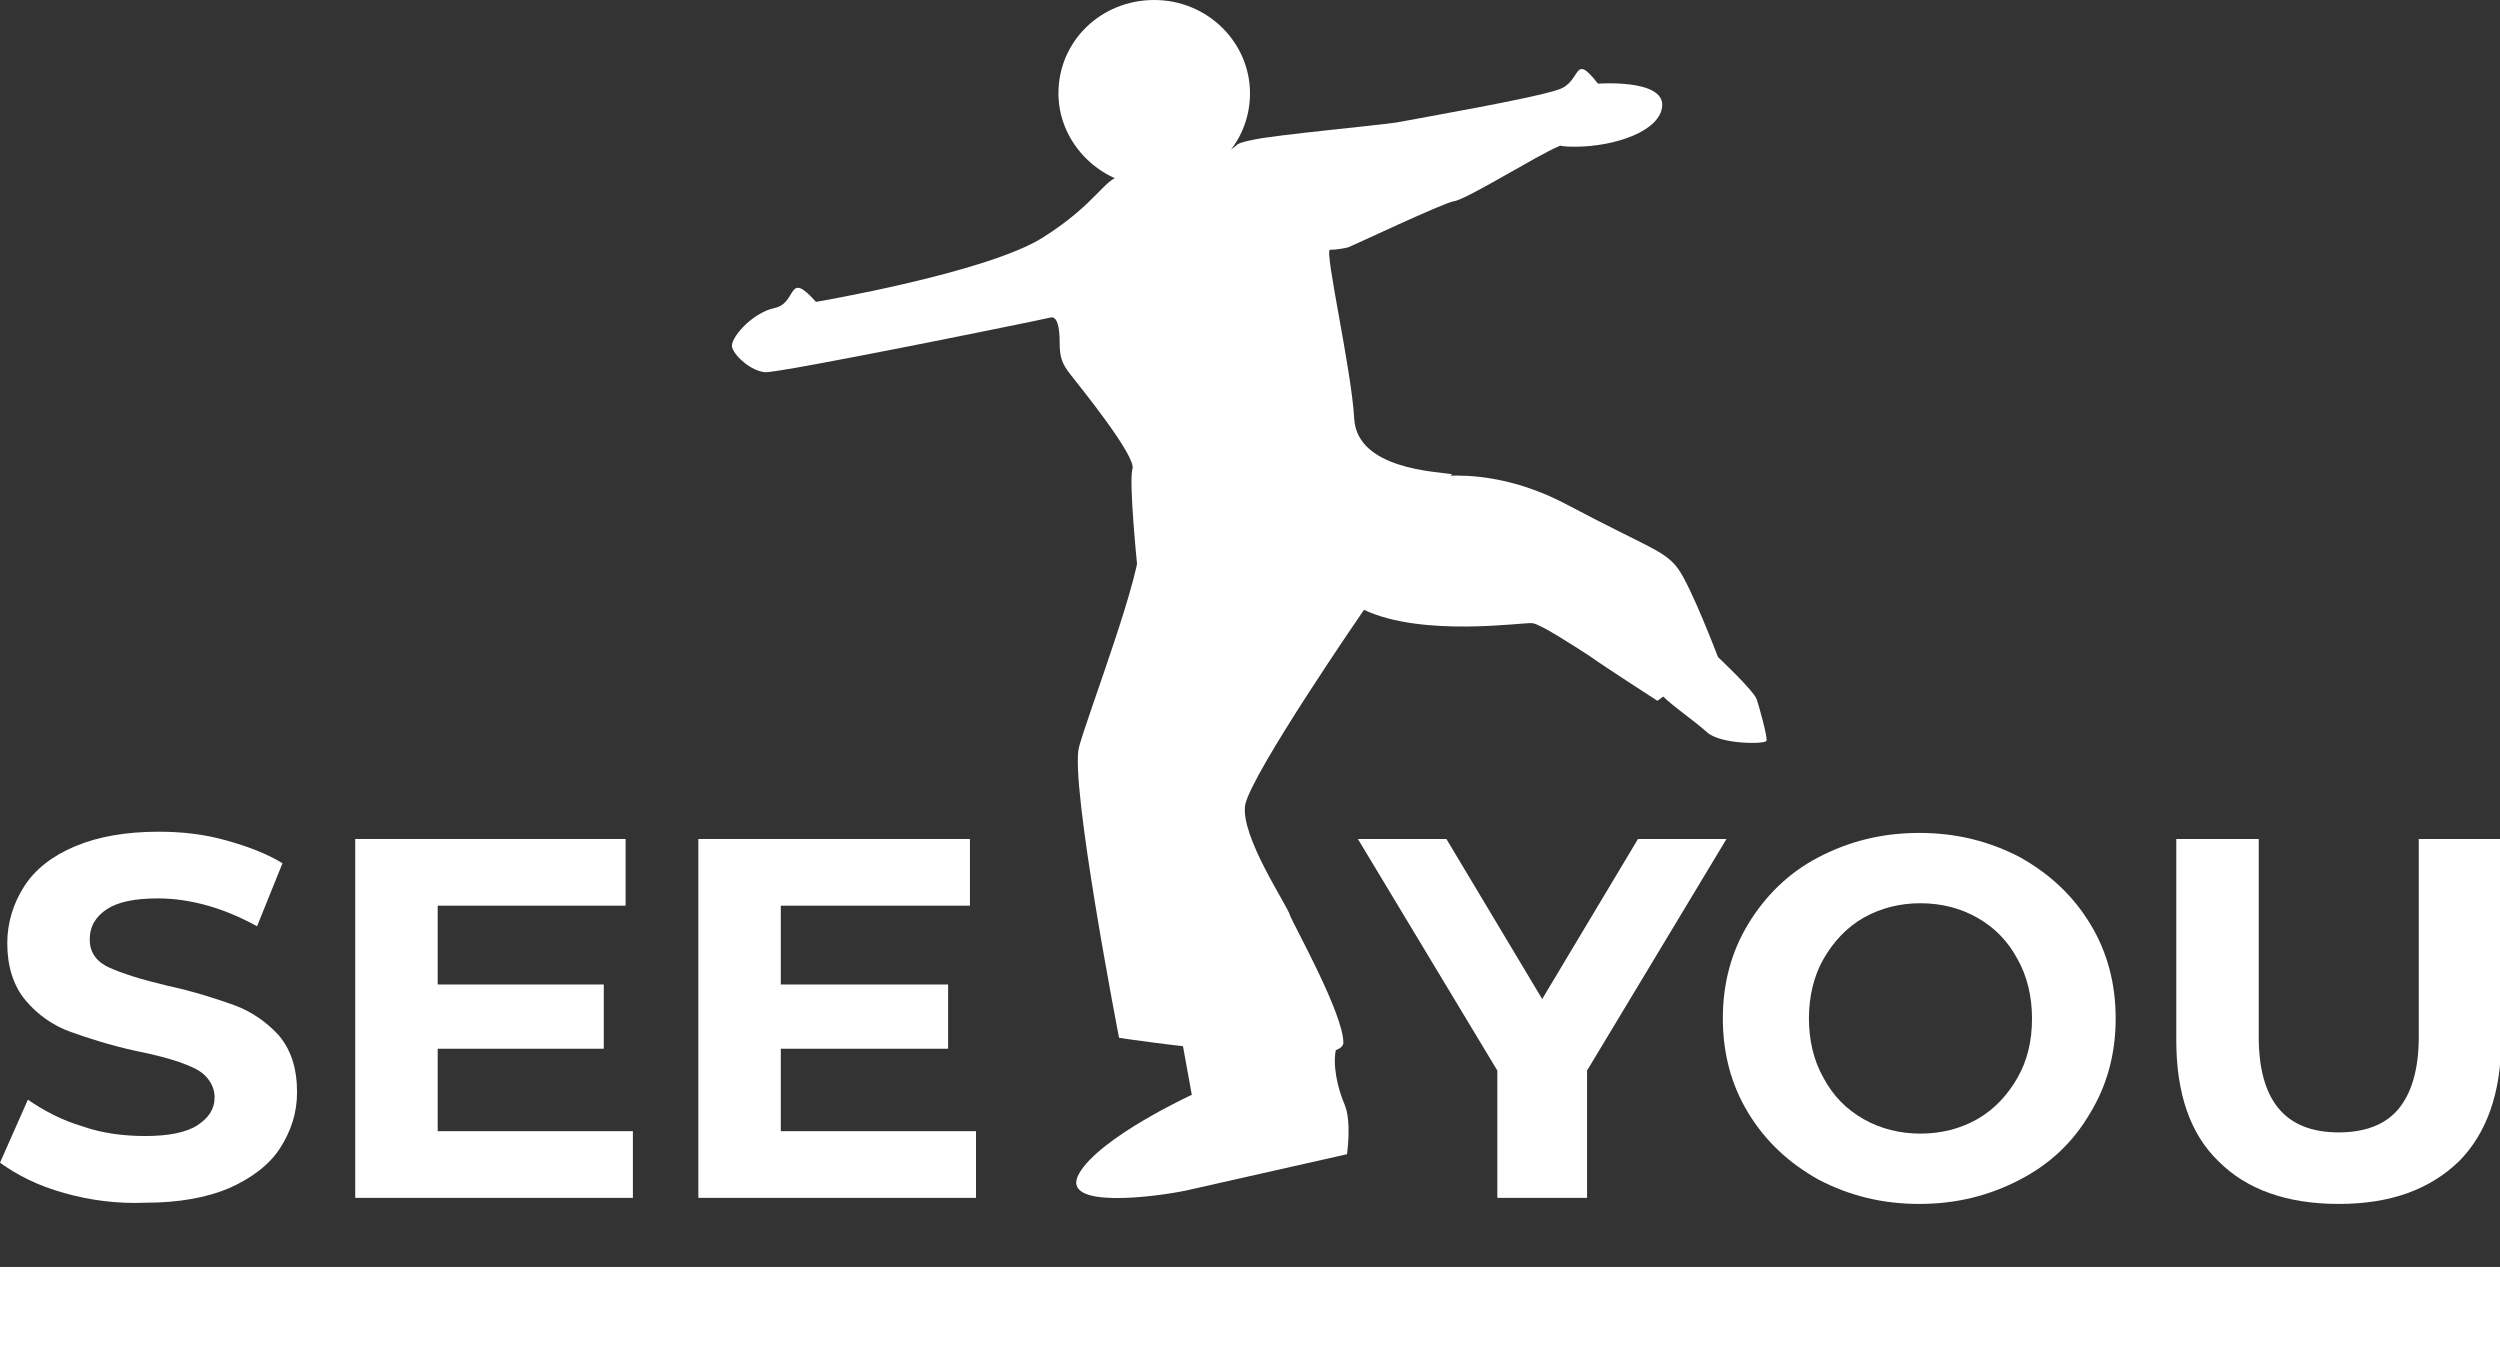 <?xml version="1.0" encoding="utf-8"?>
<!-- Generator: Adobe Illustrator 26.3.1, SVG Export Plug-In . SVG Version: 6.00 Build 0)  -->
<svg version="1.1" xmlns="http://www.w3.org/2000/svg" xmlns:xlink="http://www.w3.org/1999/xlink" x="0px" y="0px"
	 viewBox="0 0 206.2 111.3" style="enable-background:new 0 0 206.2 111.3;" xml:space="preserve">
<rect x="0" y="0" width="206.2" height="111.3" fill="#333333" stroke="none"/>
<style type="text/css">
	.st0{display:none;}
	.st1{display:inline;fill:#EC65A1;}
	.st2{display:inline;fill:none;stroke:#EF82A1;stroke-miterlimit:10;}
	.st3{fill:#020203;}
	.st4{fill:none;stroke:#1E1E1C;stroke-width:2;stroke-miterlimit:10;}
	.st5{fill:#1E1E1C;}
	.st6{fill:none;stroke:#1E1E1C;stroke-miterlimit:10;}
	.st7{fill:none;stroke:#020203;stroke-width:0.75;stroke-miterlimit:10;}
	.st8{fill:none;stroke:#020203;stroke-miterlimit:10;}
	.st9{fill:#349EA0;}
	.st10{fill:none;stroke:#D9DF62;stroke-width:0.75;stroke-miterlimit:10;}
	.st11{fill:none;}
	.st12{fill:#FFFFFF;}
	.st13{fill:none;stroke:#020203;stroke-width:0.55;stroke-miterlimit:10;}
	.st14{fill:#E23653;}
	.st15{fill:#F39EA7;}
	.st16{fill:#F59E33;}
	.st17{fill:#77CAE1;}
	.st18{fill:none;stroke:#D9DF62;stroke-width:1.075;stroke-miterlimit:10;}
	.st19{fill:none;stroke:#D9DF62;stroke-width:1.435;stroke-miterlimit:10;}
	.st20{fill:none;stroke:#D9DF62;stroke-width:1.855;stroke-miterlimit:10;}
	.st21{fill:none;stroke:#E23653;stroke-miterlimit:10;}
	.st22{clip-path:url(#SVGID_00000130643334961719678180000009829227502025027462_);fill:#FFFFFF;}
	.st23{clip-path:url(#SVGID_00000114044510024601771510000011725771592565624248_);fill:#FFFFFF;}
	.st24{clip-path:url(#SVGID_00000136400286062938907990000007252772265100375740_);fill:#FFFFFF;}
	.st25{clip-path:url(#SVGID_00000111901674351805299040000017595617103357881237_);fill:#FFFFFF;}
	.st26{clip-path:url(#SVGID_00000067230704225937292650000001384602582993038013_);fill:#FFFFFF;}
	.st27{fill:#EFD40F;}
	.st28{fill:#359EA0;}
</style>
<g id="Ebene_3" class="st0">
</g>
<g id="grid" class="st0">
</g>
<g id="Ebene_2">
	<rect y="104.5" class="st12" width="206.2" height="6.8"/>
	<path class="st12" d="M112.5,50.3c0,0-9.3,13.5-9.8,16.1c-0.4,2.6,3.5,8.3,3.7,9.1c0.3,0.8,4.4,8.1,4.4,10.5
		c0,2.4-18.5-0.4-18.5-0.4s-4.1-21.1-3.3-24c0.8-2.9,5.3-14.6,5-17c-0.4-2.4,22.4-4.9,22.4-4.9s5.6-1.9,12.8,1.9
		c6.8,3.6,8.1,3.8,9.2,5.3c1.1,1.5,3.3,7.3,3.3,7.3l-5,3.6c0,0-4.5-2.9-5.6-3.7c-1.4-0.9-4-2.6-4.7-2.7
		C125.7,51.3,117.4,52.6,112.5,50.3"/>
	<path class="st12" d="M97.7,85.9c0,0,12.7-0.7,12.5,0.6c-0.3,1.3,0.1,3.2,0.7,4.6c0.6,1.4,0.2,4.1,0.2,4.1l-13.3,3
		c-2.4,0.5-10.5,1.6-8.8-1.4c1.7-3,9.3-6.5,9.3-6.5l-0.8-4.4"/>
	<path class="st12" d="M141.6,54.1c0,0,3.1,2.9,3.3,3.6c0.2,0.6,0.9,3.1,0.8,3.4c-0.1,0.3-3.8,0.3-4.9-0.7c-1.1-1-3.6-2.7-3.8-3.2
		C136.8,56.6,141.6,54.1,141.6,54.1"/>
	<path class="st12" d="M93.8,46.7c0,0-0.7-6.9-0.4-8c0.4-1-4.4-6.9-5.1-7.8c-0.7-0.9-0.9-1.4-0.9-2.7c0-1.2-0.2-2.2-0.8-2
		c-0.8,0.2-22.4,4.6-23.5,4.5c-1.1-0.1-2.4-1.2-2.7-2c-0.3-0.7,1.6-2.9,3.5-3.3c1.9-0.4,1-3.2,3.4-0.5c0,0,14.1-2.4,18.7-5.3
		c4.6-2.9,5.1-5,6.6-5.1c1.5-0.1,7.5-1.4,8.6-2c1.2-0.6,0.3-0.6,2.3-1c2-0.4,9.6-1.1,11.7-1.4c2.1-0.4,11.3-2,13.3-2.7
		c2-0.6,1.2-3.2,3.3-0.5c0,0,5.4-0.4,5.3,1.8c-0.1,2.1-3.9,3.4-7.2,3.4c-1.6,0-1-0.2-1.4,0c-1.7,0.7-7.6,4.4-8.6,4.5
		c-1,0.2-8.4,3.7-8.7,3.8c-0.4,0.1-1,0.2-1.5,0.2c-0.5,0,1.8,10,2,14c0.3,4.1,6.8,4.3,8,4.5C121.1,39.4,93.8,46.7,93.8,46.7"/>
	<path class="st12" d="M95.2,15.4c4.4,0,7.9-3.4,7.9-7.7c0-4.2-3.5-7.7-7.9-7.7c-4.4,0-7.9,3.4-7.9,7.7
		C87.3,11.9,90.9,15.4,95.2,15.4"/>
	<path class="st12" d="M5.3,98.4c-2.2-0.6-3.9-1.5-5.3-2.5l2.3-5.2c1.3,0.9,2.8,1.7,4.5,2.2c1.7,0.6,3.5,0.8,5.2,0.8
		c1.9,0,3.4-0.3,4.3-0.9c0.9-0.6,1.4-1.3,1.4-2.3c0-0.7-0.3-1.3-0.8-1.8c-0.5-0.5-1.3-0.8-2.1-1.1c-0.9-0.3-2-0.6-3.5-0.9
		c-2.3-0.5-4.1-1.1-5.5-1.6c-1.4-0.5-2.7-1.4-3.7-2.6c-1-1.2-1.5-2.8-1.5-4.7c0-1.7,0.5-3.3,1.4-4.7c0.9-1.4,2.3-2.5,4.2-3.3
		c1.9-0.8,4.2-1.2,6.9-1.2c1.9,0,3.7,0.2,5.5,0.7c1.8,0.5,3.4,1.1,4.7,1.9l-2.1,5.2c-2.7-1.5-5.5-2.3-8.2-2.3
		c-1.9,0-3.3,0.3-4.2,0.9c-0.9,0.6-1.4,1.4-1.4,2.5c0,1,0.5,1.8,1.6,2.3c1.1,0.5,2.7,1,4.8,1.5c2.3,0.5,4.1,1.1,5.5,1.6
		c1.4,0.5,2.7,1.4,3.7,2.5c1,1.2,1.5,2.7,1.5,4.7c0,1.7-0.5,3.2-1.4,4.6c-0.9,1.4-2.4,2.5-4.2,3.3c-1.9,0.8-4.2,1.2-6.9,1.2
		C9.7,99.3,7.4,99,5.3,98.4"/>
	<polygon class="st12" points="52.2,93.3 52.2,98.8 29.3,98.8 29.3,69.2 51.6,69.2 51.6,74.7 36.1,74.7 36.1,81.2 49.8,81.2 
		49.8,86.5 36.1,86.5 36.1,93.3 	"/>
	<polygon class="st12" points="80.5,93.3 80.5,98.8 57.6,98.8 57.6,69.2 80,69.2 80,74.7 64.4,74.7 64.4,81.2 78.2,81.2 78.2,86.5 
		64.4,86.5 64.4,93.3 	"/>
	<path class="st12" d="M166.4,88.9c-0.8,1.4-1.9,2.6-3.3,3.4c-1.4,0.8-3,1.2-4.7,1.2c-1.7,0-3.3-0.4-4.7-1.2
		c-1.4-0.8-2.5-1.9-3.3-3.4c-0.8-1.4-1.2-3.1-1.2-4.9c0-1.8,0.4-3.5,1.2-4.9c0.8-1.4,1.9-2.6,3.3-3.4c1.4-0.8,3-1.2,4.7-1.2
		c1.7,0,3.3,0.4,4.7,1.2c1.4,0.8,2.5,1.9,3.3,3.4c0.8,1.4,1.2,3.1,1.2,4.9C167.6,85.9,167.2,87.5,166.4,88.9 M172.4,76.2
		c-1.4-2.3-3.3-4.1-5.8-5.5c-2.5-1.3-5.2-2-8.3-2c-3.1,0-5.8,0.7-8.3,2c-2.5,1.3-4.4,3.2-5.8,5.5c-1.4,2.3-2.1,4.9-2.1,7.8
		c0,2.9,0.7,5.5,2.1,7.8c1.4,2.3,3.3,4.1,5.8,5.5c2.5,1.3,5.2,2,8.3,2c3.1,0,5.8-0.7,8.3-2c2.5-1.3,4.4-3.1,5.8-5.5
		c1.4-2.3,2.1-4.9,2.1-7.8C174.5,81.1,173.8,78.5,172.4,76.2"/>
	<path class="st12" d="M183,95.8c-2.4-2.3-3.5-5.7-3.5-10V69.2h6.8v16.3c0,5.3,2.2,7.9,6.6,7.9c2.1,0,3.8-0.6,4.9-1.9
		c1.1-1.3,1.7-3.3,1.7-6V69.2h6.8v16.6c0,4.3-1.2,7.7-3.5,10c-2.4,2.3-5.6,3.5-9.9,3.5C188.6,99.3,185.3,98.1,183,95.8"/>
	<polygon class="st12" points="135.1,69.2 127.2,82.4 119.3,69.2 112,69.2 123.5,88.3 123.5,98.8 127.2,98.8 130.9,98.8 130.9,88.3 
		142.4,69.2 	"/>
</g>
</svg>
